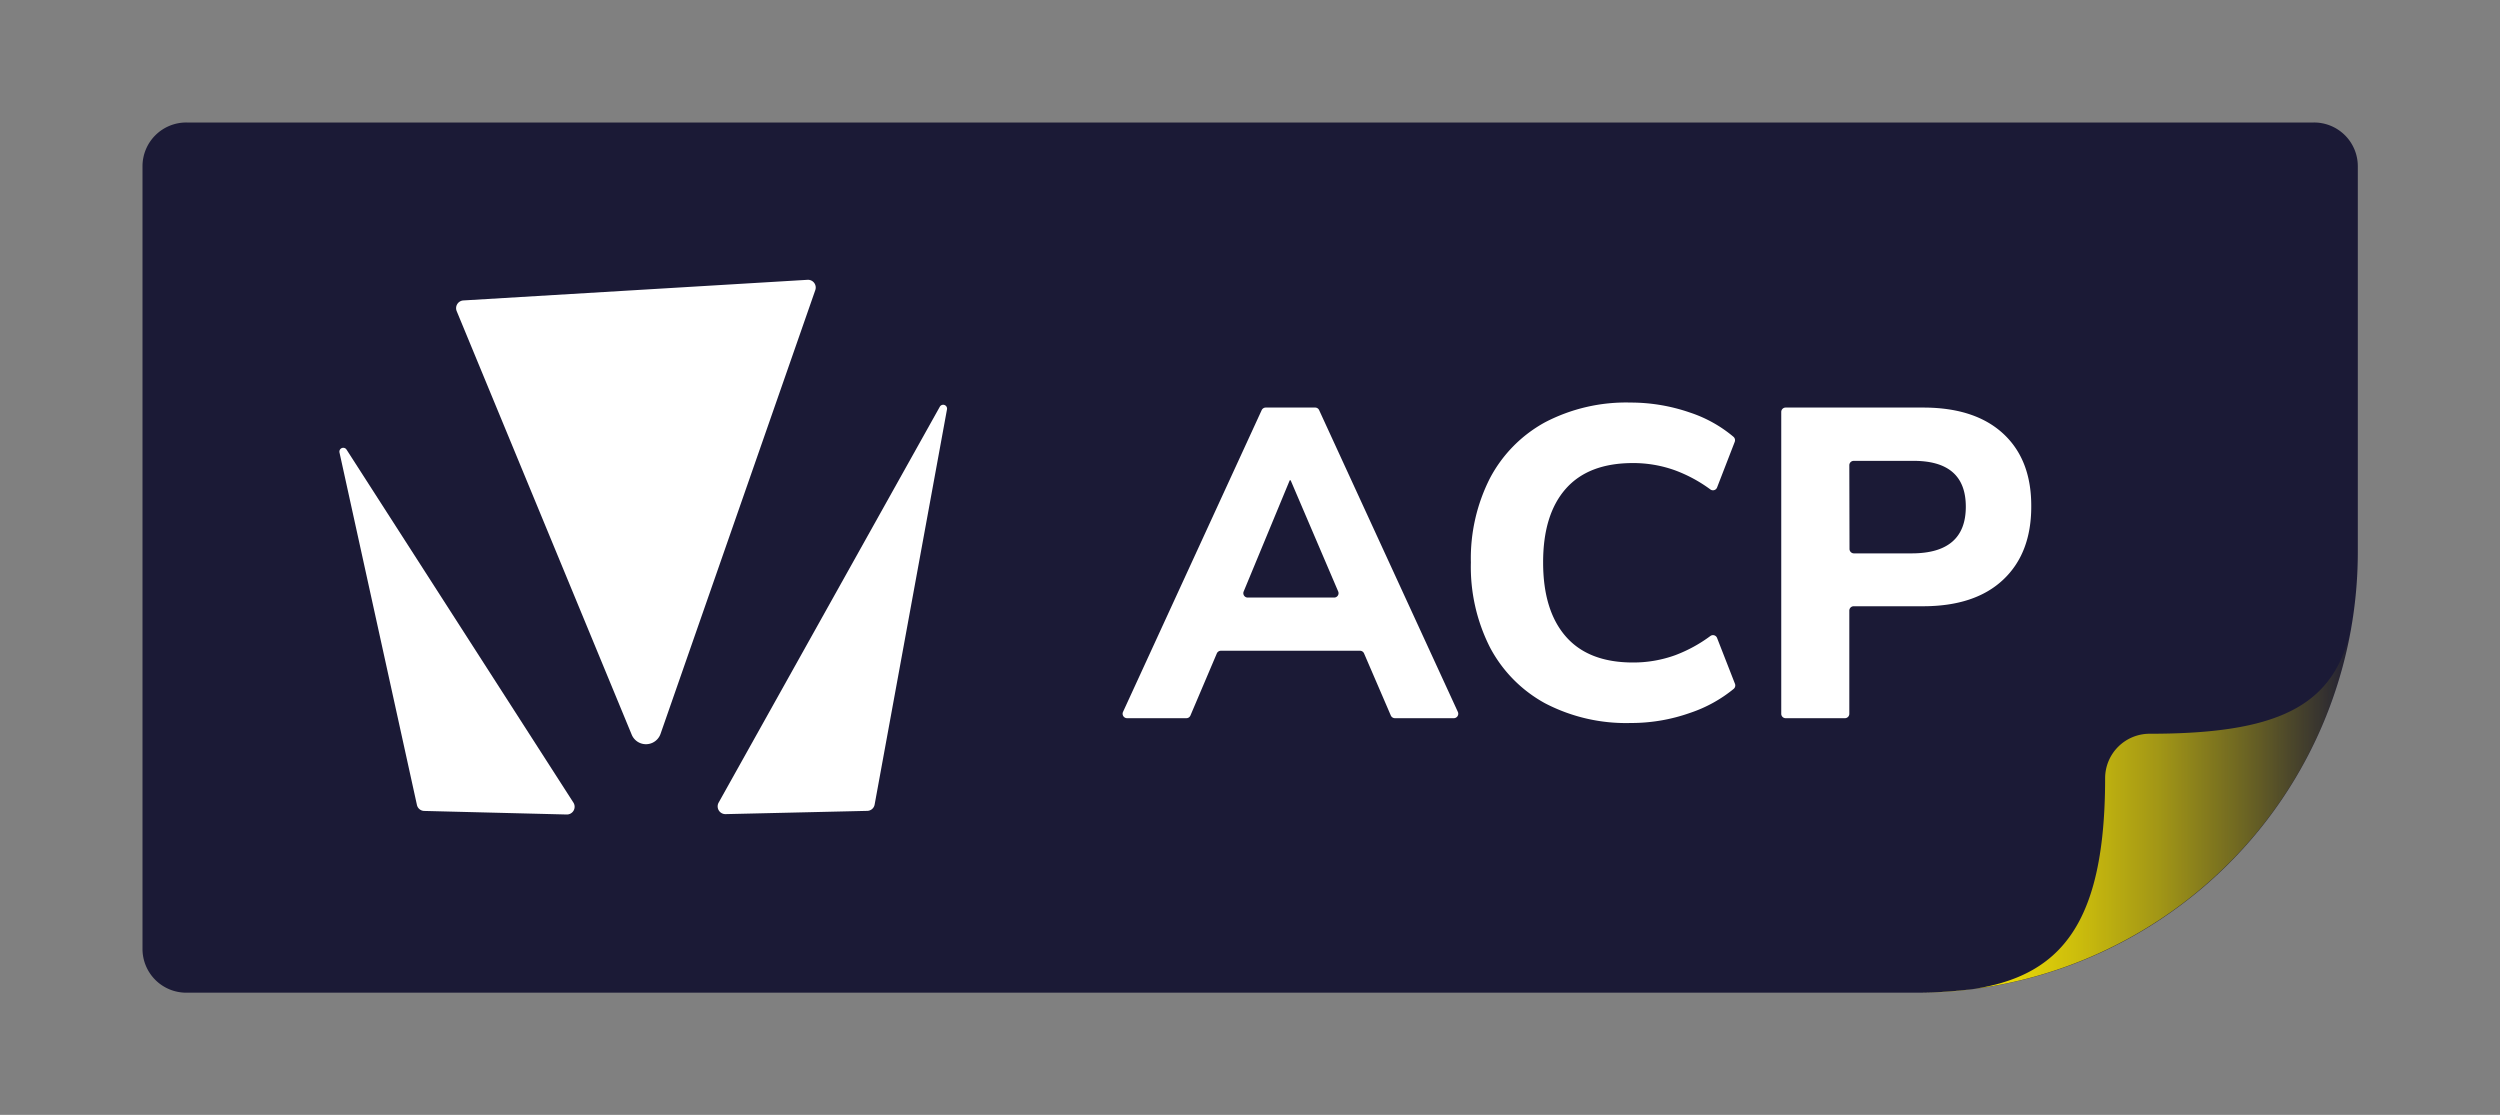 <svg id="Lag_1" data-name="Lag 1" xmlns="http://www.w3.org/2000/svg" xmlns:xlink="http://www.w3.org/1999/xlink" viewBox="0 0 400 178.38"><rect x="0" y="0" width="400" height="178.38" fill="#808080" stroke="none"/><defs><style>.cls-1{fill:#1b1a36;}.cls-2{fill:#fff;}.cls-3{fill:url(#Ikke-navngivet_forløb_174);}</style><linearGradient id="Ikke-navngivet_forløb_174" x1="306.76" y1="123.58" x2="377.25" y2="123.58" gradientUnits="userSpaceOnUse"><stop offset="0" stop-color="#ffec00"/><stop offset="0.09" stop-color="#ffec00" stop-opacity="0.97"/><stop offset="0.22" stop-color="#ffec00" stop-opacity="0.89"/><stop offset="0.37" stop-color="#ffec00" stop-opacity="0.77"/><stop offset="0.55" stop-color="#ffec00" stop-opacity="0.59"/><stop offset="0.74" stop-color="#ffec00" stop-opacity="0.36"/><stop offset="0.94" stop-color="#ffec00" stop-opacity="0.09"/><stop offset="1" stop-color="#ffec00" stop-opacity="0"/></linearGradient></defs><path class="cls-1" d="M306.76,158.83H29.8a7,7,0,0,1-7-7.05V26.6a7,7,0,0,1,7.05-7H370.2a7,7,0,0,1,7.05,7V88.33A70.5,70.5,0,0,1,306.76,158.83Z"/><path class="cls-2" d="M151.52,65.49l-11.58,63.25a1.22,1.22,0,0,1-1.19,1l-22.66.52a1.24,1.24,0,0,1-1.11-1.84l35.4-63.36A.62.62,0,0,1,151.52,65.49Z"/><path class="cls-2" d="M54.32,72.41,66.7,128.75a1.22,1.22,0,0,0,1.17,1l22.81.57a1.24,1.24,0,0,0,1.07-1.9L55.45,71.94A.62.62,0,0,0,54.32,72.41Z"/><path class="cls-2" d="M73.07,49.78l28,67.76a2.47,2.47,0,0,0,4.62-.13l24.76-71a1.24,1.24,0,0,0-1.25-1.64L74.14,48.07A1.24,1.24,0,0,0,73.07,49.78Z"/><path class="cls-3" d="M306.76,158.83h0a70.6,70.6,0,0,0,70.49-70.5h0c0,21.37-6.28,29.07-33.23,29.07a7.12,7.12,0,0,0-7.2,7.09C336.82,152,327,158.83,306.76,158.83Z"/><path class="cls-2" d="M179.68,113.91l22.19-48.29a.72.72,0,0,1,.64-.41h7.91a.69.69,0,0,1,.64.41l22.2,48.29a.71.71,0,0,1-.64,1h-9.44a.72.72,0,0,1-.65-.43l-4.28-9.93a.71.71,0,0,0-.65-.43H195.34a.71.71,0,0,0-.65.43l-4.22,9.93a.7.7,0,0,1-.65.43h-9.5A.71.71,0,0,1,179.68,113.91Zm26.68-37.07L199,94.61a.7.7,0,0,0,.65,1h13.8a.7.7,0,0,0,.65-1L206.5,76.84Z"/><path class="cls-2" d="M260.93,115.68a28,28,0,0,1-13.75-3.17,21.74,21.74,0,0,1-8.78-8.92A28.46,28.46,0,0,1,235.34,90a28.31,28.31,0,0,1,3.06-13.5,21.74,21.74,0,0,1,8.78-8.92,28,28,0,0,1,13.75-3.17A28.93,28.93,0,0,1,270.37,66a21,21,0,0,1,7,3.9.73.73,0,0,1,.19.79L274.73,78a.7.7,0,0,1-1.07.31A23,23,0,0,0,268,75.25a19.72,19.72,0,0,0-6.73-1.16q-7.12,0-10.75,4.12T246.9,90q0,7.68,3.63,11.84T261.28,106a19.72,19.72,0,0,0,6.73-1.16,23,23,0,0,0,5.65-3.08.7.7,0,0,1,1.07.31l2.87,7.35a.72.72,0,0,1-.21.8,22,22,0,0,1-7,3.85A28.18,28.18,0,0,1,260.93,115.68Z"/><path class="cls-2" d="M285,114.2V65.91a.7.7,0,0,1,.7-.7h22q8.31,0,12.83,4.19T325,81.07q0,7.47-4.51,11.7T307.67,97H296.6a.7.7,0,0,0-.71.7v16.5a.7.7,0,0,1-.7.71h-9.52A.7.7,0,0,1,285,114.2Zm10.92-26.37a.71.71,0,0,0,.71.71h9.23q8.67,0,8.67-7.47t-8.67-7.33H296.6a.7.7,0,0,0-.71.7Z"/></svg>